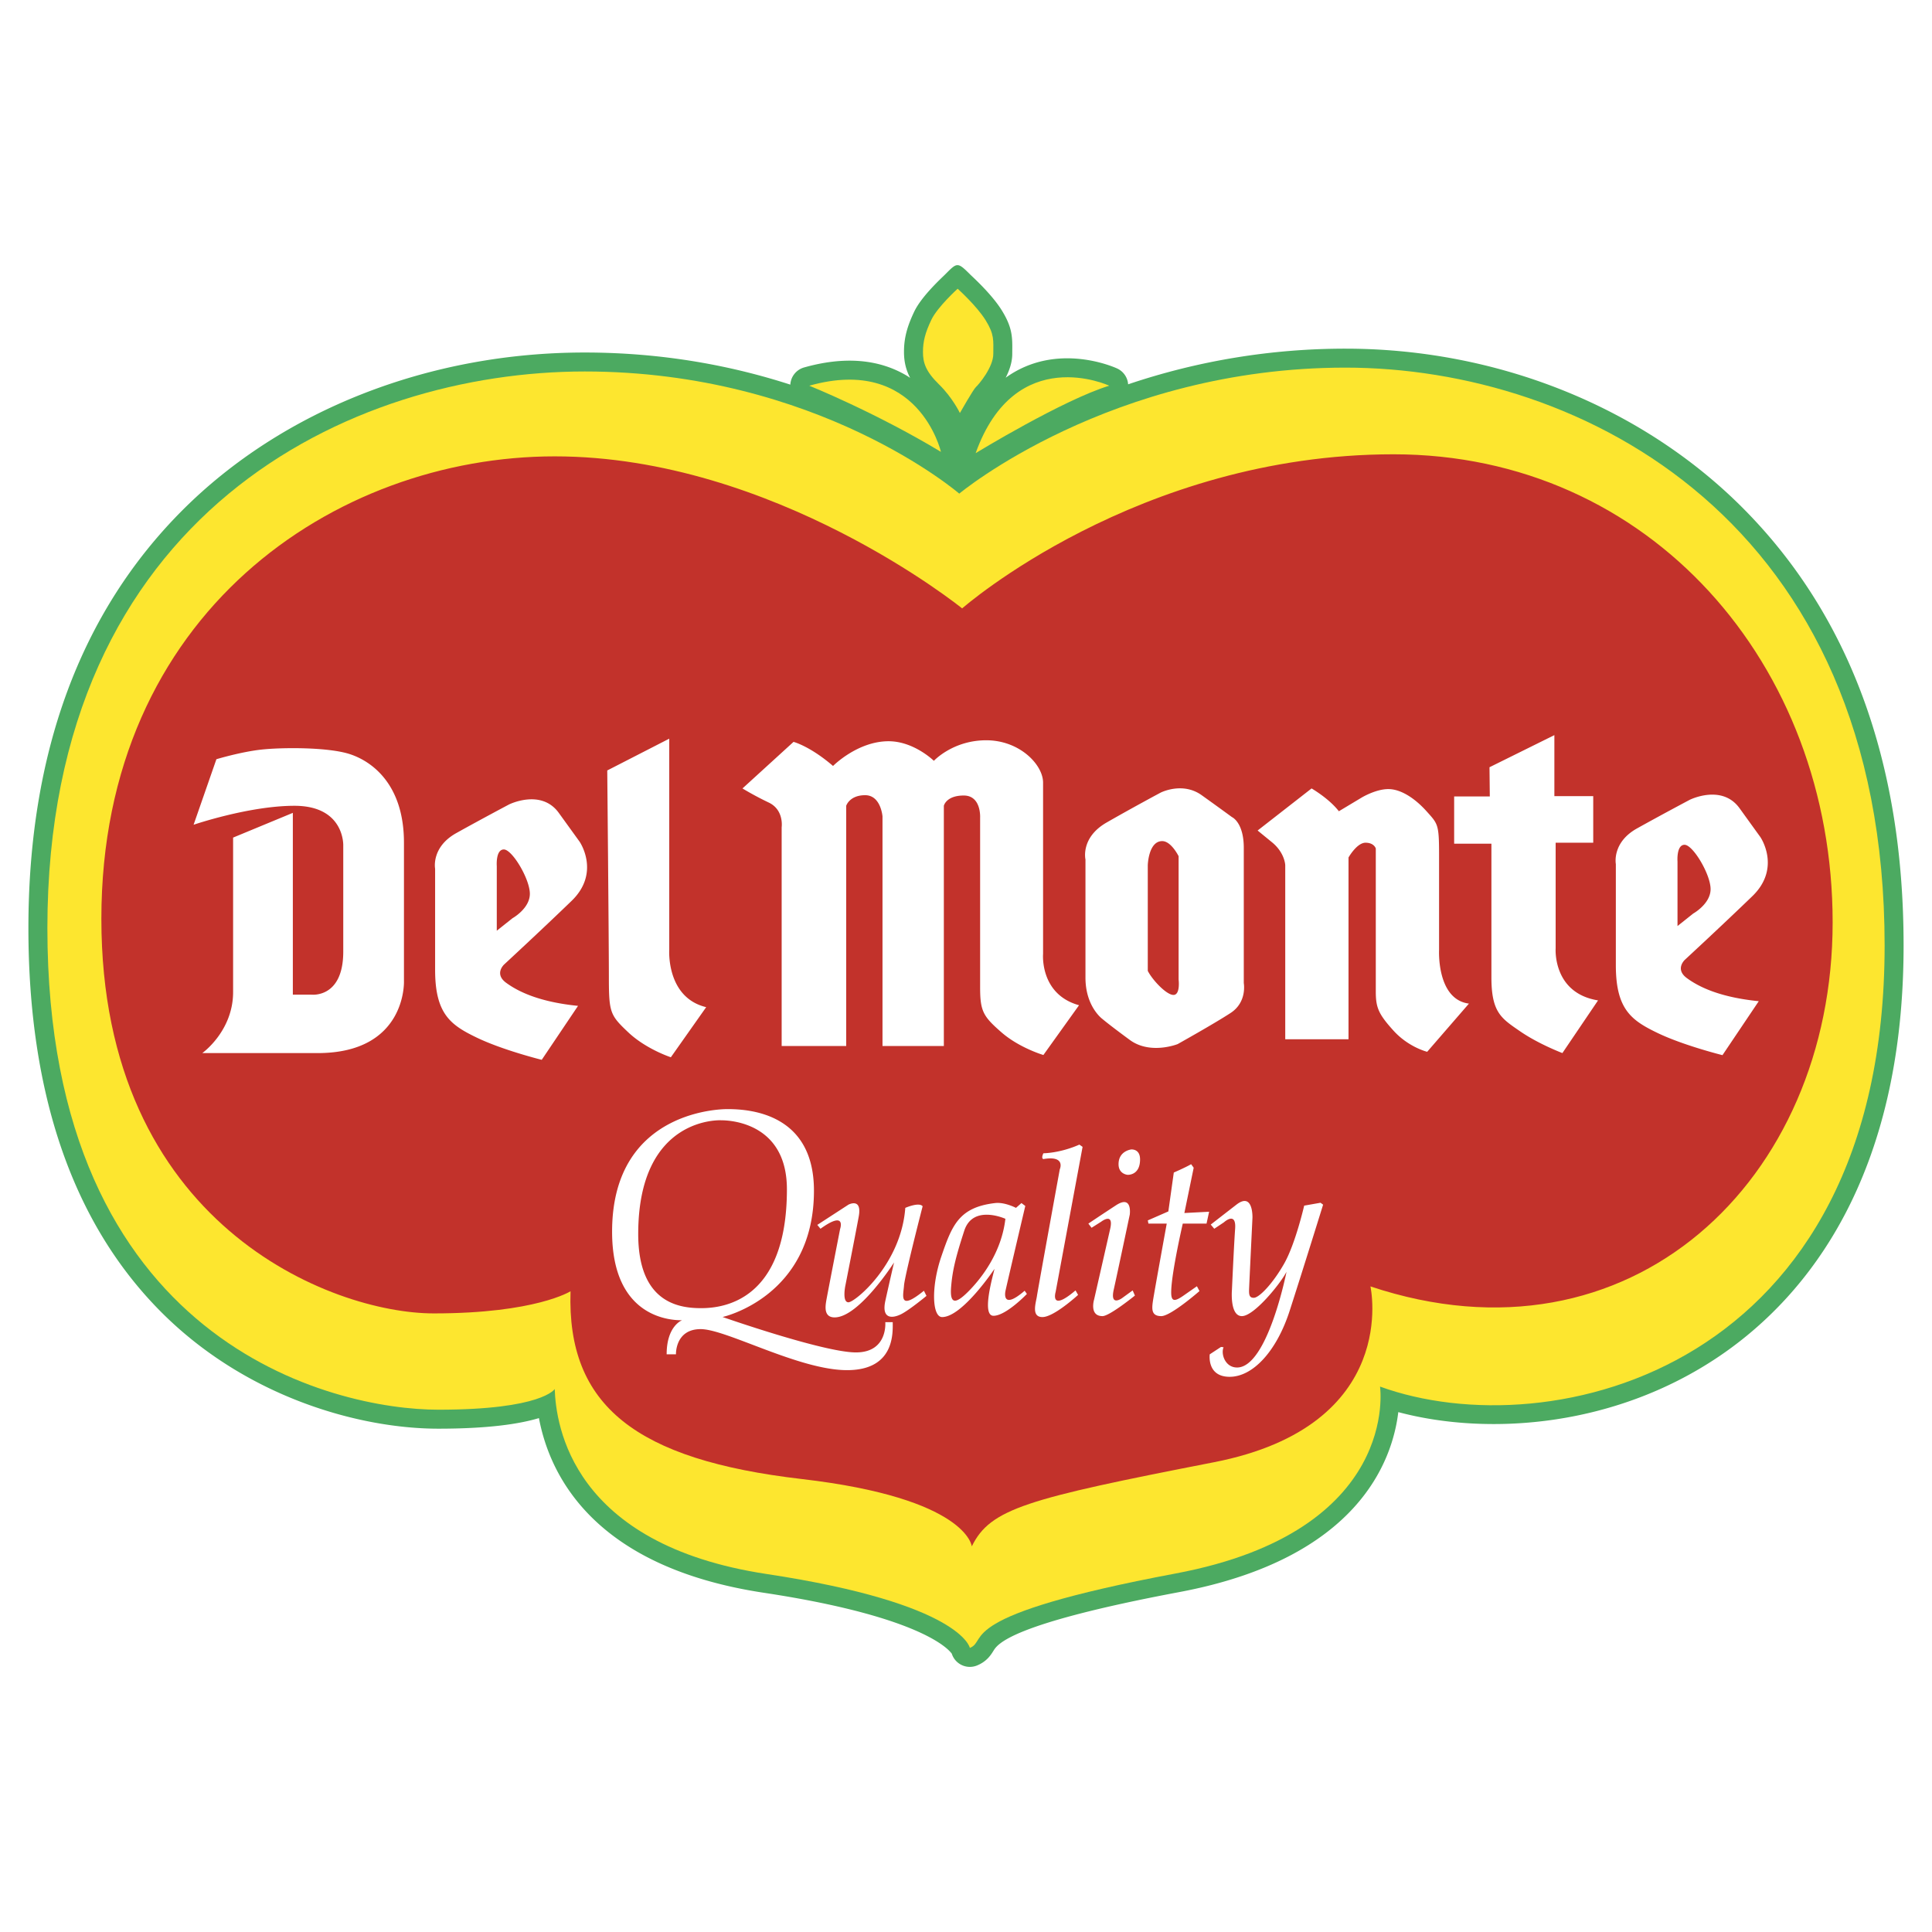 <svg xmlns="http://www.w3.org/2000/svg" width="2500" height="2500" viewBox="0 0 192.756 192.756"><g fill-rule="evenodd" clip-rule="evenodd"><path fill="#fff" d="M0 0h192.756v192.756H0V0z"/><path d="M173.822 50.626c-10.066-10.067-24.498-15.84-39.592-15.84a67.754 67.754 0 0 0-21.676 3.557 1.892 1.892 0 0 0-1.088-1.576c-.186-.086-4.602-2.098-9.102-.219-.719.3-1.395.681-2.027 1.137.373-.727.656-1.55.656-2.374l.002-.421c.018-1.369-.047-2.318-1.057-3.943-1.012-1.624-2.926-3.345-3.13-3.548-1.301-1.301-1.312-1.218-2.534.004-.366.366-2.334 2.157-3.067 3.699-.731 1.54-1.016 2.666-1.016 4.016 0 .955.195 1.783.613 2.582-.117-.076-.228-.156-.351-.228-2.809-1.661-6.25-1.934-10.228-.811a1.891 1.891 0 0 0-1.374 1.714c-5.677-1.836-12.568-3.205-20.519-3.205-15.503 0-30.125 5.73-40.114 15.72C8.011 61.099 2.834 75.132 2.834 92.602c0 16.624 4.47 29.522 13.285 38.338 8.552 8.553 19.871 11.6 27.611 11.6 4.929 0 8.055-.458 10.04-1.056 1.093 5.819 5.562 14.872 22.433 17.426 16.73 2.532 18.761 6.085 18.779 6.12 0-.001-.047-.092-.082-.281a1.892 1.892 0 0 0 2.565 1.421c.986-.395 1.406-1.071 1.656-1.476.412-.662 1.664-2.677 18.551-5.854 17.818-3.353 21.256-13.096 21.836-17.953 9.049 2.41 21.922 1.507 32.521-5.916 8.162-5.717 17.893-17.407 17.893-40.639 0-18.318-5.418-33.023-16.1-43.706z" fill="#4caa61"/><path d="M95.705 49.249s15.084-12.571 38.525-12.571c23.439 0 53.799 15.185 53.799 57.654s-33.432 50.158-50.342 44.008c0 0 2.115 14.41-20.365 18.641-22.482 4.229-18.637 6.662-20.56 7.432 0 0-.799-4.426-20.276-7.374-19.478-2.947-21.014-14.867-21.142-18.456 0 0-1.238 2.064-11.613 2.064-10.376 0-39.003-6.534-39.003-48.045s30.358-55.539 53.607-55.539c23.248-.001 37.37 12.186 37.37 12.186z" fill="#fde62f"/><path d="M95.545 28.806s-2.019 1.826-2.627 3.108c-.609 1.281-.833 2.146-.833 3.204 0 1.058.256 1.923 1.602 3.236 1.346 1.314 2.083 2.852 2.083 2.852s1.346-2.371 1.602-2.596c.256-.224 1.73-1.955 1.73-3.3 0-1.346.127-1.923-.77-3.365-.896-1.441-2.787-3.139-2.787-3.139zM97.34 45.211s8.715-5.319 13.328-6.729c0 0-9.356-4.357-13.328 6.729zM80.742 38.482s6.536 2.627 13.137 6.601c-.001 0-2.243-9.677-13.137-6.601z" fill="#fde62f"/><path d="M95.994 60.7s17.483-15.375 43.038-15.375c25.557 0 43.811 20.948 43.811 46.699 0 25.752-20.176 44.97-46.115 36.322 0 0 3.102 13.888-15.611 17.541-18.713 3.652-22.303 4.614-24.161 8.395 0 0-.433-4.798-16.964-6.719-16.532-1.92-23.453-7.302-23.068-18.736 0 0-3.46 2.211-13.648 2.211s-33.162-8.862-33.162-39.366c0-30.504 23.323-46.141 45.232-46.141C77.253 45.532 95.994 60.7 95.994 60.7z" fill="#c2322b"/><path d="M120.795 122.176l.352.417.961-.641s1.25-1.153 1.121.641c-.127 1.794-.32 6.12-.32 6.12s-.225 2.596.994 2.596c1.217 0 3.846-3.236 4.453-4.422 0 0-1.891 9.549-4.934 9.549-1.186 0-1.635-1.346-1.346-2.02l-.256-.031-1.123.736s-.32 2.243 1.986 2.243c2.309 0 4.68-2.531 5.992-6.601 1.314-4.069 3.332-10.574 3.332-10.574l-.256-.191-1.633.288s-.865 3.78-1.988 5.768c-1.121 1.986-2.498 3.429-3.043 3.429s-.48-.481-.449-1.25c.033-.77.32-6.729.32-6.729s.096-2.628-1.602-1.314a2755.96 2755.96 0 0 0-2.561 1.986zM117.109 116.985s1.186-.513 1.73-.833l.256.353-.93 4.518 2.469-.128-.258 1.186h-2.371s-1.094 4.74-1.152 6.697c-.033 1.057.256 1.153 1.186.512l1.377-.961.256.48s-2.852 2.5-3.812 2.5-.961-.641-.832-1.506c.127-.865 1.377-7.723 1.377-7.723h-1.826l-.064-.32 2.051-.897.543-3.878zM108.586 122.08l.32.416.961-.608s1.281-.993.898.705c-.385 1.698-1.604 7.05-1.604 7.05s-.512 1.666.834 1.666c.641 0 2.756-1.666 3.236-2.051l-.225-.513-1.057.769s-1.219.897-.834-.833c.385-1.729 1.602-7.498 1.602-7.498s.289-2.019-1.377-.929c-1.664 1.089-2.754 1.826-2.754 1.826zM112.879 114.679s-1.281.128-1.281 1.474c0 .993.896 1.058.896 1.058s1.25.096 1.25-1.538c0-.994-.736-.994-.865-.994zM104.1 115.062s1.635 0 3.59-.864l.32.224-2.691 14.483s-.609 2.051 1.986-.16l.256.448s-2.402 2.211-3.557 2.211-.641-1.441-.545-2.115c.096-.672 2.275-12.624 2.275-12.624s.641-1.41-1.635-1.025c.001 0-.255-.033.001-.578zM96.591 128.873c-1.377 1.378-1.826 1.121-1.698-.48.128-1.603.448-2.948 1.313-5.607s4.102-1.186 4.102-1.186c-.384 3.332-2.339 5.895-3.717 7.273zm5.319-8.844l-.545.48s-1.131-.592-2.082-.48c-3.604.422-4.293 2.211-5.351 5.287s-.929 6.088.064 6.088c2.019 0 5.223-4.807 5.223-4.807-.096.514-1.346 4.679-.096 4.679s3.332-2.179 3.332-2.179l-.225-.32c-2.115 1.826-1.986.416-1.922.063s1.986-8.522 1.986-8.522l-.384-.289zM81.542 122.208l3.108-2.019s1.378-.736 1.026 1.186c-.353 1.923-1.346 6.953-1.346 6.953s-.321 1.603.32 1.603 5.255-3.781 5.671-9.421c0 0 1.378-.608 1.73-.16 0 0-1.794 6.953-1.858 7.915-.064.961-.577 2.595 1.986.513l.257.512s-1.698 1.41-2.532 1.827c-.833.416-1.987.545-1.57-1.346.417-1.891.865-3.813.865-3.813s-3.493 5.479-5.928 5.479c-1.09 0-.93-1.089-.833-1.666s1.378-7.146 1.378-7.146.673-1.923-1.955-.032l-.319-.385z" fill="#fff"/><path d="M81.208 118.794c0 10.604-9.116 12.603-9.116 12.603s10.093 3.534 13.303 3.534c3.21 0 2.93-3.021 2.93-3.021h.743c0 1.023.232 4.79-4.558 4.79s-12.046-4.093-14.603-4.093c-2.558 0-2.465 2.511-2.465 2.511h-.93c0-2.838 1.534-3.395 1.534-3.395-.929 0-6.977-.094-6.977-8.838 0-12.464 11.535-12.229 11.535-12.229 2.42-.001 8.604.556 8.604 8.138zm-9.254-7.023s-8.279-.463-8.279 11.349c0 6.884 4.091 7.395 6.278 7.395s8.557-.699 8.557-11.86c0-6.418-5.301-6.884-6.556-6.884zM175.473 99.889l-3.621 5.384s-3.877-.962-6.473-2.211c-2.596-1.25-4.166-2.34-4.166-6.761V86.207s-.416-2.146 2.115-3.557c2.531-1.41 5.256-2.852 5.256-2.852s3.203-1.602 4.967.833l2.082 2.884s2.115 3.076-.801 5.896c-2.916 2.819-6.729 6.344-6.729 6.344s-1.025.929.191 1.826 3.333 1.924 7.179 2.308zm-6.537-8.747s1.73-.961 1.73-2.435-1.762-4.422-2.596-4.422c-.832 0-.705 1.667-.705 1.667v6.44l1.571-1.25zM148.607 76.548l6.473-3.204v6.088h3.877v4.646h-3.75V94.62s-.32 4.454 4.23 5.19l-3.557 5.255s-2.371-.896-4.23-2.179c-1.857-1.281-2.852-1.858-2.852-5.383v-13.33h-3.717v-4.71h3.557l-.031-2.915zM125.473 82.861l5.383-4.198s1.73.993 2.723 2.275l2.244-1.346s1.41-.865 2.691-.865 2.691.961 3.812 2.211 1.25 1.281 1.25 4.293v9.548s-.256 4.935 2.98 5.351l-4.166 4.807s-1.857-.448-3.365-2.115c-1.506-1.665-1.762-2.307-1.762-3.908V84.655s-.16-.577-1.025-.577-1.697 1.474-1.697 1.474v18.135h-6.312V86.321s-.033-1.25-1.346-2.307l-1.41-1.153zM114.514 96.863V86.321s.064-2.403 1.441-2.403c.898 0 1.635 1.506 1.635 1.506v12.304s.191 1.537-.514 1.537c-.703.001-2.113-1.505-2.562-2.402zm-4.102-14.803c-2.627 1.506-2.115 3.685-2.115 3.685v11.792c0 2.917 1.699 4.133 1.699 4.133s.672.577 2.723 2.083 4.775.417 4.775.417 3.621-2.02 5.287-3.108c1.666-1.09 1.312-2.979 1.312-2.979v-13.49c0-2.563-1.186-3.076-1.186-3.076s-1.088-.801-3.012-2.179c-1.922-1.377-4.102-.256-4.102-.256s-2.754 1.472-5.381 2.978zM74.077 78.663l5.094-4.646s1.634.417 3.941 2.403c0 0 2.435-2.467 5.543-2.467 2.531 0 4.518 1.954 4.518 1.954s1.891-2.05 5.223-2.05 5.672 2.435 5.672 4.229v17.079s-.354 4.037 3.588 5.127l-3.557 4.966s-2.402-.705-4.197-2.274c-1.795-1.57-2.115-2.083-2.115-4.454V81.58s.129-2.211-1.633-2.211c-1.763 0-1.986 1.025-1.986 1.025v23.968h-6.121v-22.91s-.16-2.115-1.73-2.115-1.891 1.058-1.891 1.058v23.968h-6.44V82.54s.256-1.73-1.282-2.467a31.042 31.042 0 0 1-2.627-1.41zM60.586 76.869l6.185-3.172v21.052s-.321 4.774 3.685 5.736l-3.524 4.998s-2.467-.801-4.262-2.499-1.922-1.955-1.922-5.512-.162-20.603-.162-20.603zM49.564 92.858v-6.44s-.128-1.667.705-1.667 2.595 2.948 2.595 4.422c0 1.474-1.73 2.436-1.73 2.436l-1.57 1.249zm.929 5.191c-1.217-.897-.192-1.826-.192-1.826s3.813-3.525 6.729-6.345c2.916-2.819.801-5.896.801-5.896l-2.083-2.884c-1.763-2.436-4.967-.833-4.967-.833s-2.724 1.441-5.255 2.852-2.115 3.557-2.115 3.557v10.093c0 4.422 1.57 5.512 4.166 6.761 2.595 1.25 6.472 2.211 6.472 2.211l3.621-5.383c-3.844-.385-5.959-1.411-7.177-2.307zM29.217 81.099v18.136h1.826s3.204.416 3.204-4.294V84.368s.161-3.974-4.87-3.974c-4.518 0-10.062 1.891-10.062 1.891l2.275-6.537s2.435-.736 4.486-.961c2.051-.224 6.632-.256 8.812.448 2.179.705 5.415 2.98 5.415 8.844V97.89s.289 7.177-8.619 7.177H20.181s3.076-2.179 3.076-6.088V83.567l5.96-2.468z" fill="#fff"/></g></svg>